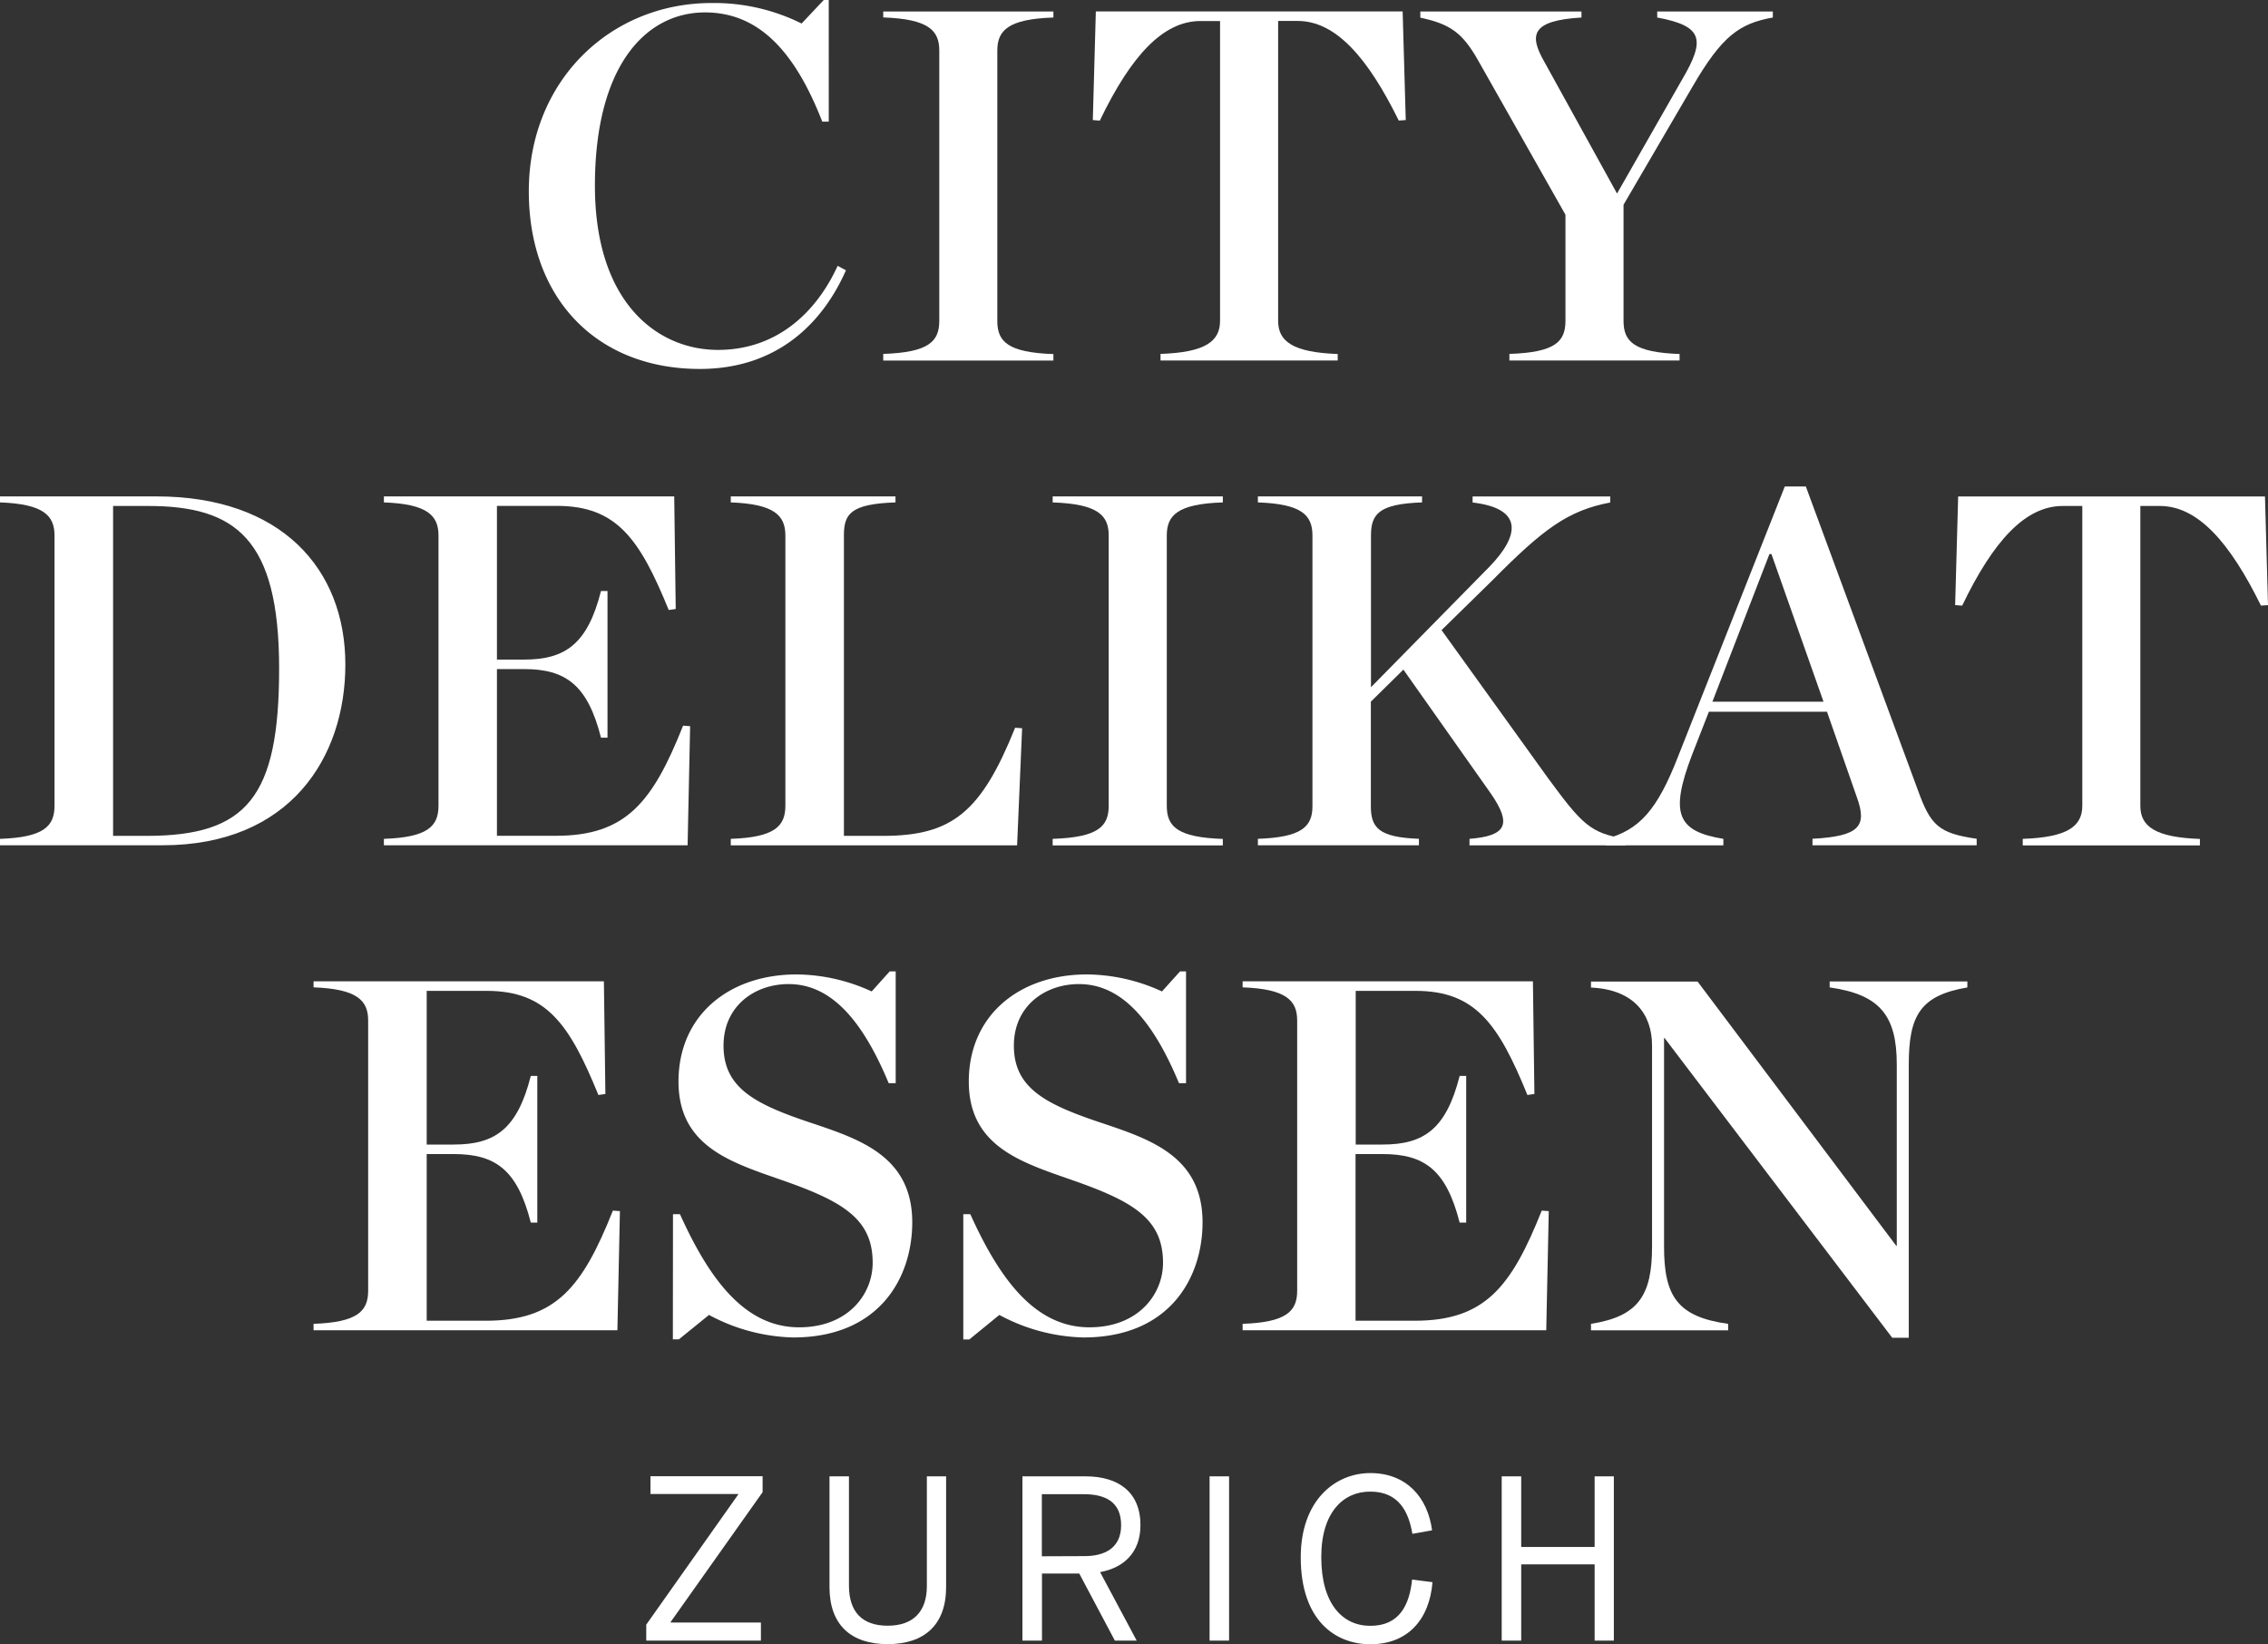<svg xmlns="http://www.w3.org/2000/svg" viewBox="0 0 547.9 397.15"><rect x="0" y="0" width="547.9" height="397.15" fill="#333333" stroke="none"/><defs><style>.cls-1{fill:#fff;}</style></defs><title>Element 1</title><g id="Ebene_2" data-name="Ebene 2"><g id="Ebene_1-2" data-name="Ebene 1"><path class="cls-1" d="M127.75,46.19c0-26.72,19.71-45.46,44.14-45.46a47.46,47.46,0,0,1,21.76,4.95L199,0h1.21V29.38h-1.57C192,12.33,183.25,3,170.31,3,155.93,3,143.72,16,143.72,44.86c0,28.29,15.11,39.66,29.74,39.66,13.9,0,23.58-8.7,28.9-20.31l2,1.08c-5.2,11.85-15.84,23.83-35.31,23.83C144.32,89.12,127.75,72.31,127.75,46.19Z"/><path class="cls-1" d="M213.37,85.49c11-.37,13.54-3,13.54-8V12.21c0-4.83-2.54-7.61-13.54-8V2.78h41.11V4.23c-11,.37-13.55,3.15-13.55,8v65.3c0,5,2.55,7.61,13.55,8v1.57H213.37Z"/><path class="cls-1" d="M280.36,85.49c10.76-.37,14.38-3,14.38-8V5.08H290c-8.95,0-16.69,8.22-24.31,24.06L264,29l.73-26.24h74.12L339.6,29l-1.69.12c-7.5-15.23-15.23-24.06-24.42-24.06h-4.72V77.51c0,5,3.63,7.61,14.39,8v1.57h-42.8Z"/><path class="cls-1" d="M406.35,19.23c5.69-9.68,5.08-12.94-6-15V2.78h27.93V4.23c-8.1,1.45-12.33,4.48-19.47,16.81L392.21,49.46V77.51c0,5,2.54,7.61,13.54,8v1.57H364.64V85.49c11.12-.37,13.54-3,13.54-8V51.87L356.9,14.27c-3.63-6.29-6.53-8.47-13.78-10V2.78h38.93V4.23c-12,.73-12.7,4.11-9.07,10.52l17.66,32Z"/><path class="cls-1" d="M0,202.63c10.52-.36,13.17-3,13.17-8V129.36c0-4.84-2.65-7.62-13.17-8v-1.45H37.84c30,0,45.59,17.41,45.59,40.62,0,22.37-13.3,43.65-44.14,43.65H0Zm35.43-.72c24.18,0,32-9.31,32-40.39,0-31.44-10.52-39.3-31.68-39.3H27.32v79.69Z"/><path class="cls-1" d="M92.74,202.63c10.53-.36,13.19-3,13.19-8V129.36c0-4.84-2.66-7.62-13.19-8v-1.45h70.14l.36,27.2-1.69.24c-7-17.17-12.58-25.15-27-25.15h-14.5v37.13h6.52c10,0,15.36-3.75,18.62-16.57h1.57v35.43h-1.57c-3.26-12.82-8.58-16.57-18.62-16.57h-6.52v40.27h14.26c16.93,0,23.34-8.1,30.71-26.6l1.7.12-.61,28.77H92.74Z"/><path class="cls-1" d="M176.54,202.63c10.53-.36,13.19-3,13.19-8V129.36c0-4.84-2.66-7.62-13.19-8v-1.45h39.79v1.45c-11,.36-12.46,2.9-12.46,8v72.55h9.43c16.69,0,23.71-5.69,31.93-26.12l1.69.12-1.21,28.29H176.54Z"/><path class="cls-1" d="M254.3,202.63c11-.36,13.54-3,13.54-8V129.36c0-4.84-2.54-7.62-13.54-8v-1.45h41.11v1.45c-11,.36-13.54,3.14-13.54,8v65.29c0,5,2.54,7.62,13.54,8v1.57H254.3Z"/><path class="cls-1" d="M359.86,136.85c7.13-7.37,8.34-14-4.11-15.47v-1.45H389v1.45c-10.15,1.93-16.08,6.29-28.41,18.74l-12.34,12.09L374,188c8.1,11,10.16,13.3,18.74,14.63v1.57H355v-1.57c8.94-.72,10.27-3.5,5.2-10.88l-21.17-30-7.86,7.74v25.27c0,5.2,1.94,7.5,11.61,7.86v1.57H303.88v-1.57c10.52-.36,13.18-2.9,13.18-7.86V129.36c0-5-2.66-7.62-13.18-8v-1.45h39.66v1.45c-10.4.36-12.34,2.78-12.34,8V166Z"/><path class="cls-1" d="M441.36,171.92H412.83l-4.11,10.52c-5.44,14.27-3.39,18.38,7.61,20.19v1.57H388v-1.57c8-2.17,12.34-6.89,17.41-19.95l25.76-65.17h5.08L463.37,191c3,8.23,4.84,10.28,14.15,11.61v1.57H437.86v-1.57c11.49-.6,13.18-3.14,10.76-9.91Zm-.84-2.42-12.58-35.67h-.48L413.68,169.5Z"/><path class="cls-1" d="M488.65,202.63c10.76-.36,14.39-3,14.39-8V122.22h-4.72c-8.95,0-16.68,8.23-24.3,24.07l-1.7-.12.73-26.24h74.12l.73,26.24-1.7.12c-7.5-15.24-15.23-24.07-24.42-24.07h-4.72v72.43c0,5,3.63,7.62,14.39,8v1.57h-42.8Z"/><path class="cls-1" d="M75.75,319.78c10.53-.37,13.19-3,13.19-8V246.5c0-4.83-2.66-7.61-13.19-8v-1.45h70.14l.36,27.21-1.69.24c-7-17.17-12.58-25.15-27-25.15H103.08v37.12h6.53c10,0,15.36-3.75,18.62-16.57h1.57v35.43h-1.57c-3.26-12.82-8.58-16.56-18.62-16.56h-6.53v40.26h14.27c16.93,0,23.34-8.1,30.71-26.6l1.7.12-.61,28.78H75.75Z"/><path class="cls-1" d="M162.58,293.3h1.69c7.26,16.08,15.84,27.32,28.78,27.32,11.85,0,17.77-8,17.77-15.59,0-10.64-7.25-14.88-22.25-20.08-12.08-4.23-24.66-8.1-24.66-23.7,0-16,12.21-25.87,28.53-25.87a44.05,44.05,0,0,1,18.14,4.11l4.35-4.84h1.45v27h-1.69c-6.65-16-14.39-23.94-24.18-23.94-8.22,0-15.72,5.32-15.72,14.87,0,10.4,7.86,14.27,21.77,18.86,11.48,3.87,23.82,8.1,23.82,23.82,0,13.3-7.86,27.81-28.78,27.81a45,45,0,0,1-20.32-5.44L164,323.53h-1.45Z"/><path class="cls-1" d="M232.71,293.3h1.7c7.25,16.08,15.84,27.32,28.77,27.32,11.85,0,17.78-8,17.78-15.59,0-10.64-7.26-14.88-22.25-20.08-12.09-4.23-24.67-8.1-24.67-23.7,0-16,12.21-25.87,28.54-25.87a44,44,0,0,1,18.13,4.11l4.36-4.84h1.45v27h-1.7c-6.65-16-14.38-23.94-24.17-23.94-8.23,0-15.72,5.32-15.72,14.87,0,10.4,7.86,14.27,21.76,18.86,11.48,3.87,23.82,8.1,23.82,23.82,0,13.3-7.86,27.81-28.78,27.81a44.93,44.93,0,0,1-20.31-5.44l-7.26,5.93h-1.45Z"/><path class="cls-1" d="M300.19,319.78c10.52-.37,13.18-3,13.18-8V246.5c0-4.83-2.66-7.61-13.18-8v-1.45h70.13l.36,27.21-1.69.24c-7-17.17-12.58-25.15-27-25.15H327.51v37.12H334c10,0,15.36-3.75,18.62-16.57h1.58v35.43h-1.58c-3.26-12.82-8.58-16.56-18.62-16.56h-6.53v40.26h14.27c16.93,0,23.34-8.1,30.71-26.6l1.7.12-.61,28.78H300.19Z"/><path class="cls-1" d="M402.12,250.74H402v50.42c0,11.85,3.15,16.93,15.48,18.62v1.57H384.35v-1.57C395.71,318,399.1,313,399.1,301.16V252.55c0-7.5-4.35-13.54-14.75-14v-1.45H410.1l48,63.84h.12V257.14c0-11.85-4.11-16.92-16.21-18.62v-1.45h33.26v1.45c-11.37,1.94-14.15,6.77-14.15,18.62v66h-4Z"/><path class="cls-1" d="M156.12,392.44,178.34,361v-.11h-21.2v-4.31h27.09v3.86L162,391.82v.11h21.82v4.37H156.12Z"/><path class="cls-1" d="M200.39,356.62h4.7V383c0,6.35,3.18,9.7,9.35,9.7s9.47-3.4,9.47-9.58V356.62h4.65v26.75c0,9.19-5.33,13.78-14.12,13.78s-14.05-4.59-14.05-13.78Z"/><path class="cls-1" d="M247,356.62h15.25c8,0,13.26,3.86,13.26,11.79,0,6.63-4.08,10.32-9.75,11.34l8.84,16.55h-5.27l-8.61-16.21h-9V396.3H247Zm15,19.27c4.76,0,8.84-1.87,8.84-7.48s-3.8-7.48-9-7.48H251.69v15Z"/><path class="cls-1" d="M292.21,356.62h4.71V396.3h-4.71Z"/><path class="cls-1" d="M319.19,376.12c0,11.34,5.16,16.61,11.85,16.61,7.08,0,9.46-5.1,10.09-11.17l4.93.62c-.74,9.13-6.07,15-15,15-8.56,0-16.83-5.84-16.83-21,0-13.66,8.21-20.35,16.83-20.35s13.83,5.78,14.9,13.83l-4.76.85c-.9-5.38-3.34-10.2-10.14-10.2C324.69,360.25,319.19,365.12,319.19,376.12Z"/><path class="cls-1" d="M362.78,356.62h4.71v17.06h17.74V356.62h4.64V396.3h-4.64V377.88H367.49V396.3h-4.71Z"/></g></g></svg>